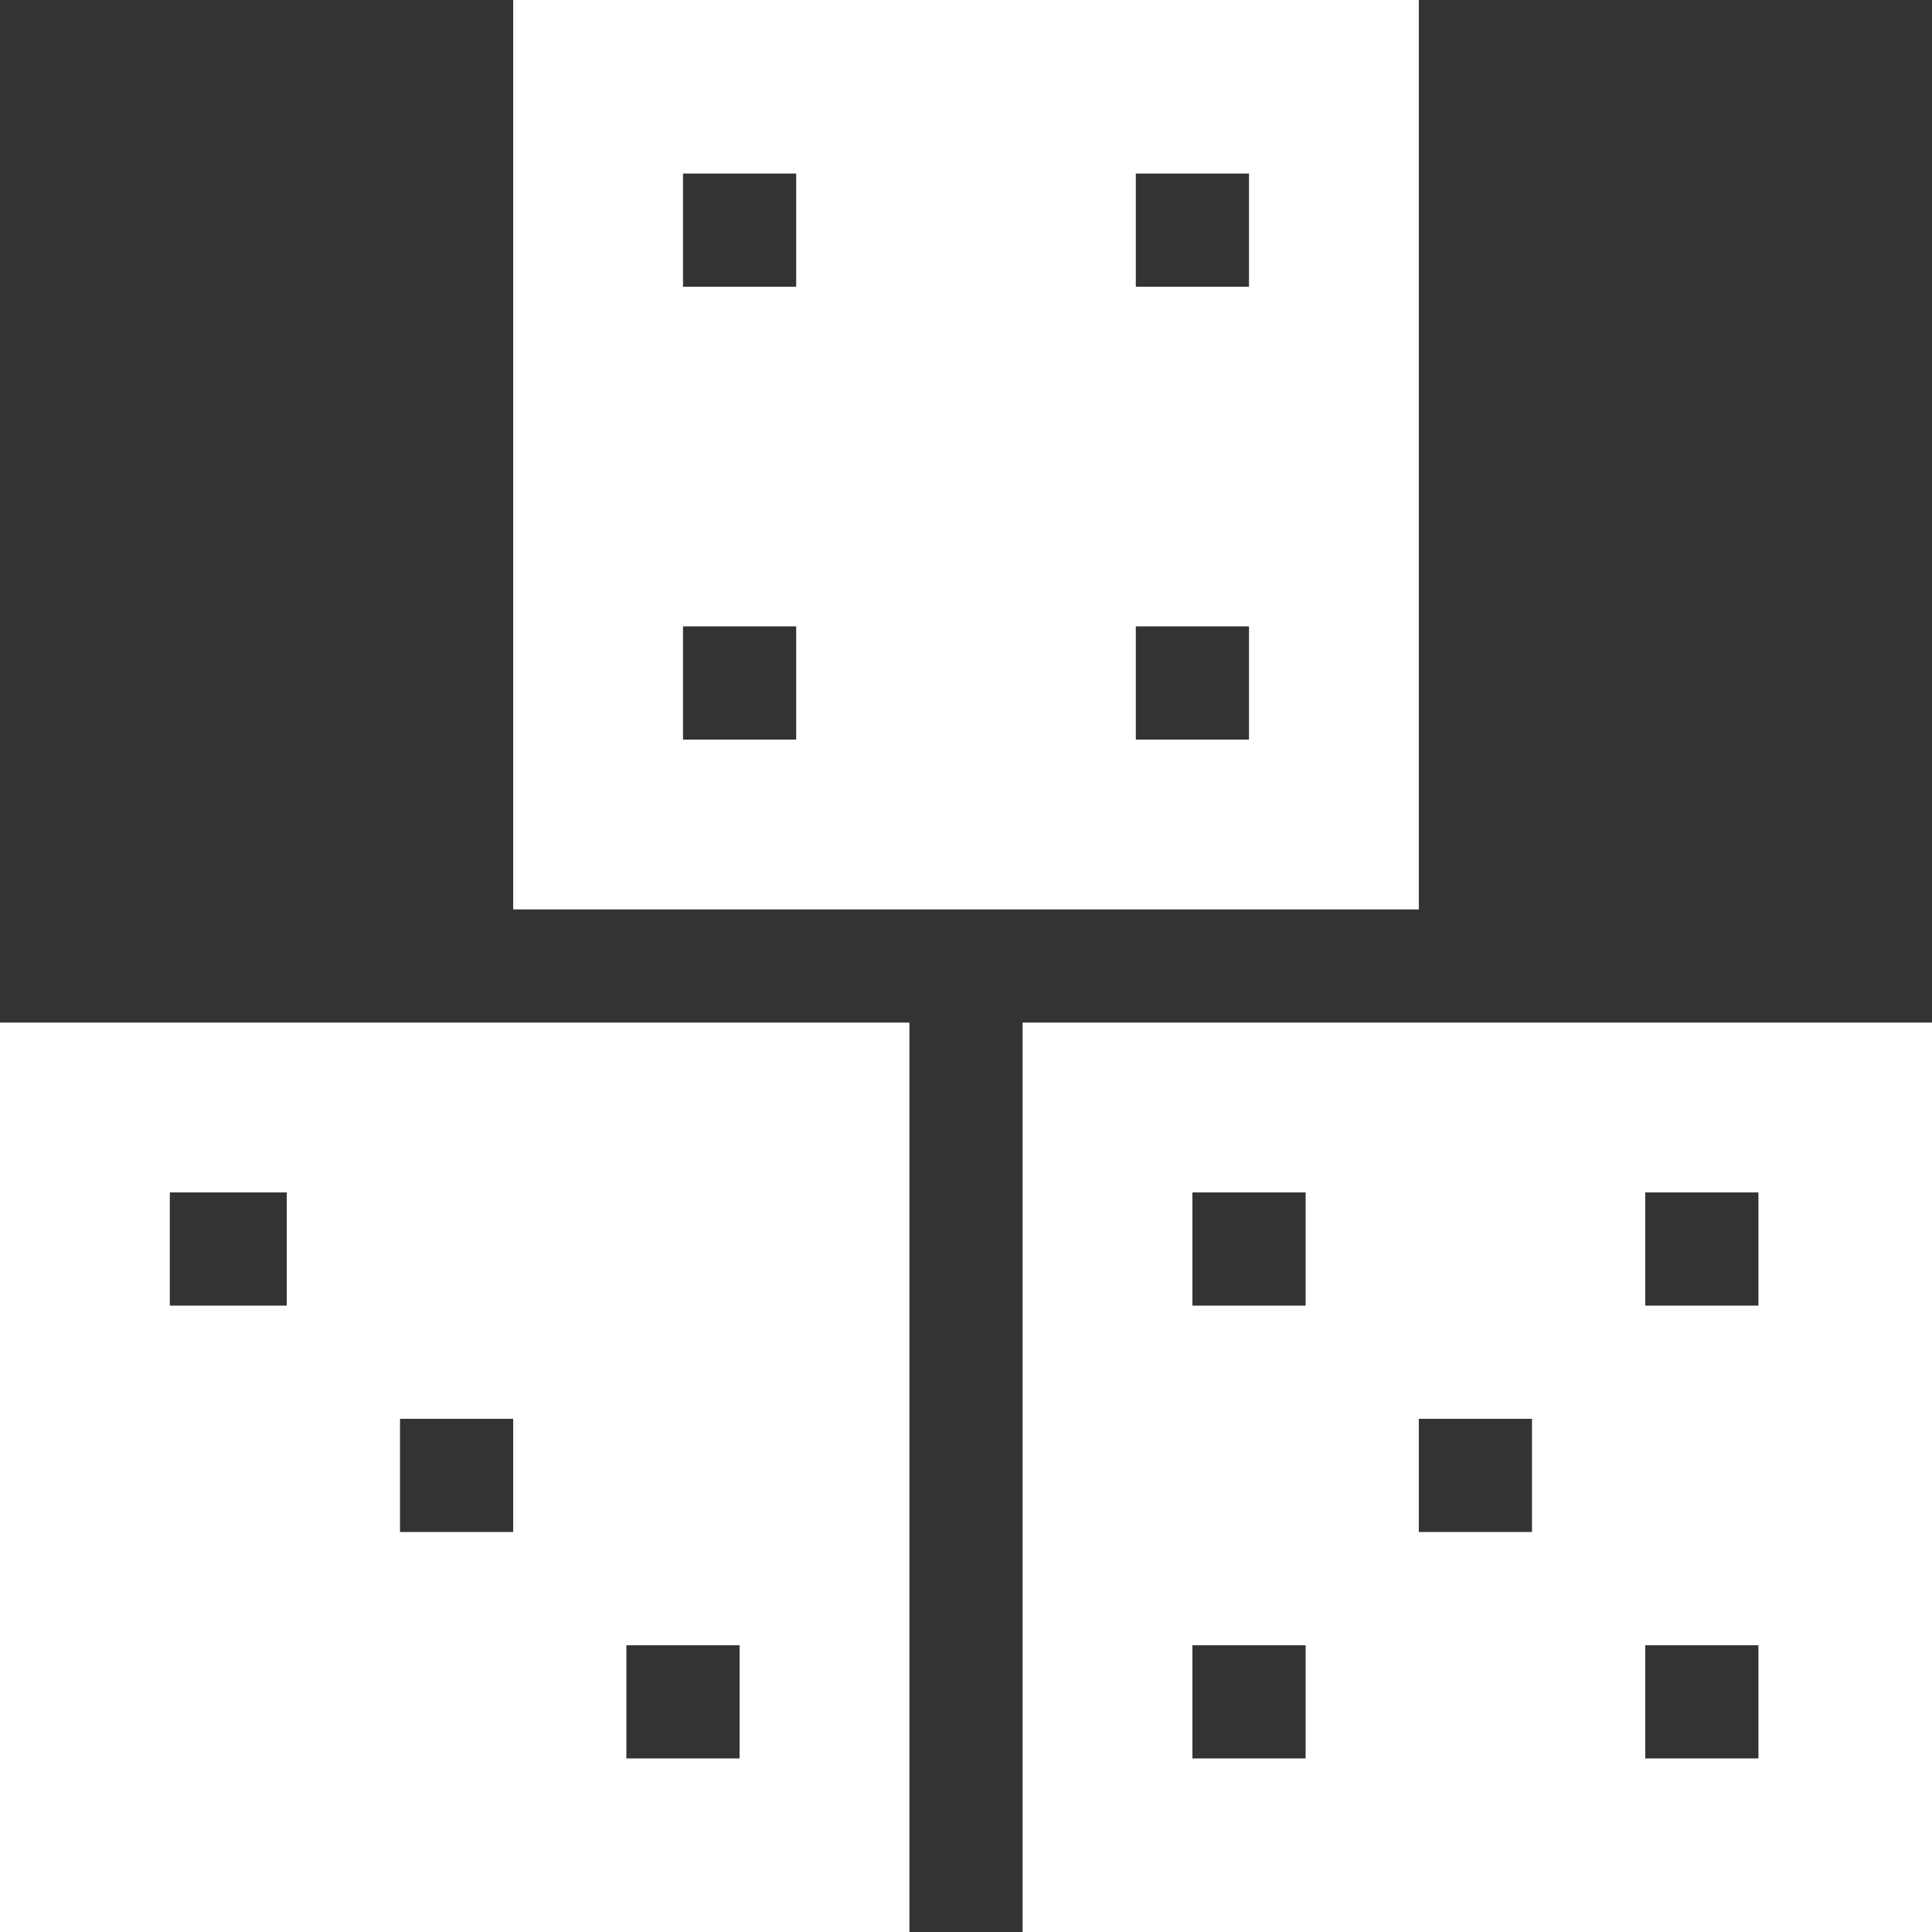 <svg width="48" height="48" viewBox="0 0 48 48" fill="none" xmlns="http://www.w3.org/2000/svg">
<rect x="0" y="0" width="48" height="48" fill="#333333" stroke="none"/>
<g clip-path="url(#clip0_134_445)">
<path d="M22.594 25.406H0V48H22.594V25.406ZM7.125 32.438H4.219V29.625H7.125V32.438ZM12.75 38.062H9.938V35.25H12.75V38.062ZM18.375 43.688H15.562V40.875H18.375V43.688Z" fill="white"/>
<path d="M48 25.406H25.406V48H48V25.406ZM32.438 43.688H29.625V40.875H32.438V43.688ZM32.438 32.438H29.625V29.625H32.438V32.438ZM38.062 38.062H35.25V35.25H38.062V38.062ZM43.688 43.688H40.875V40.875H43.688V43.688ZM43.688 32.438H40.875V29.625H43.688V32.438Z" fill="white"/>
<path d="M35.25 0H12.75V22.594H35.25V0ZM19.781 18.375H16.969V15.562H19.781V18.375ZM19.781 7.125H16.969V4.312H19.781V7.125ZM31.031 18.375H28.219V15.562H31.031V18.375ZM31.031 7.125H28.219V4.312H31.031V7.125Z" fill="white"/>
</g>
<defs>
<clipPath id="clip0_134_445">
<rect width="48" height="48" fill="white"/>
</clipPath>
</defs>
</svg>
